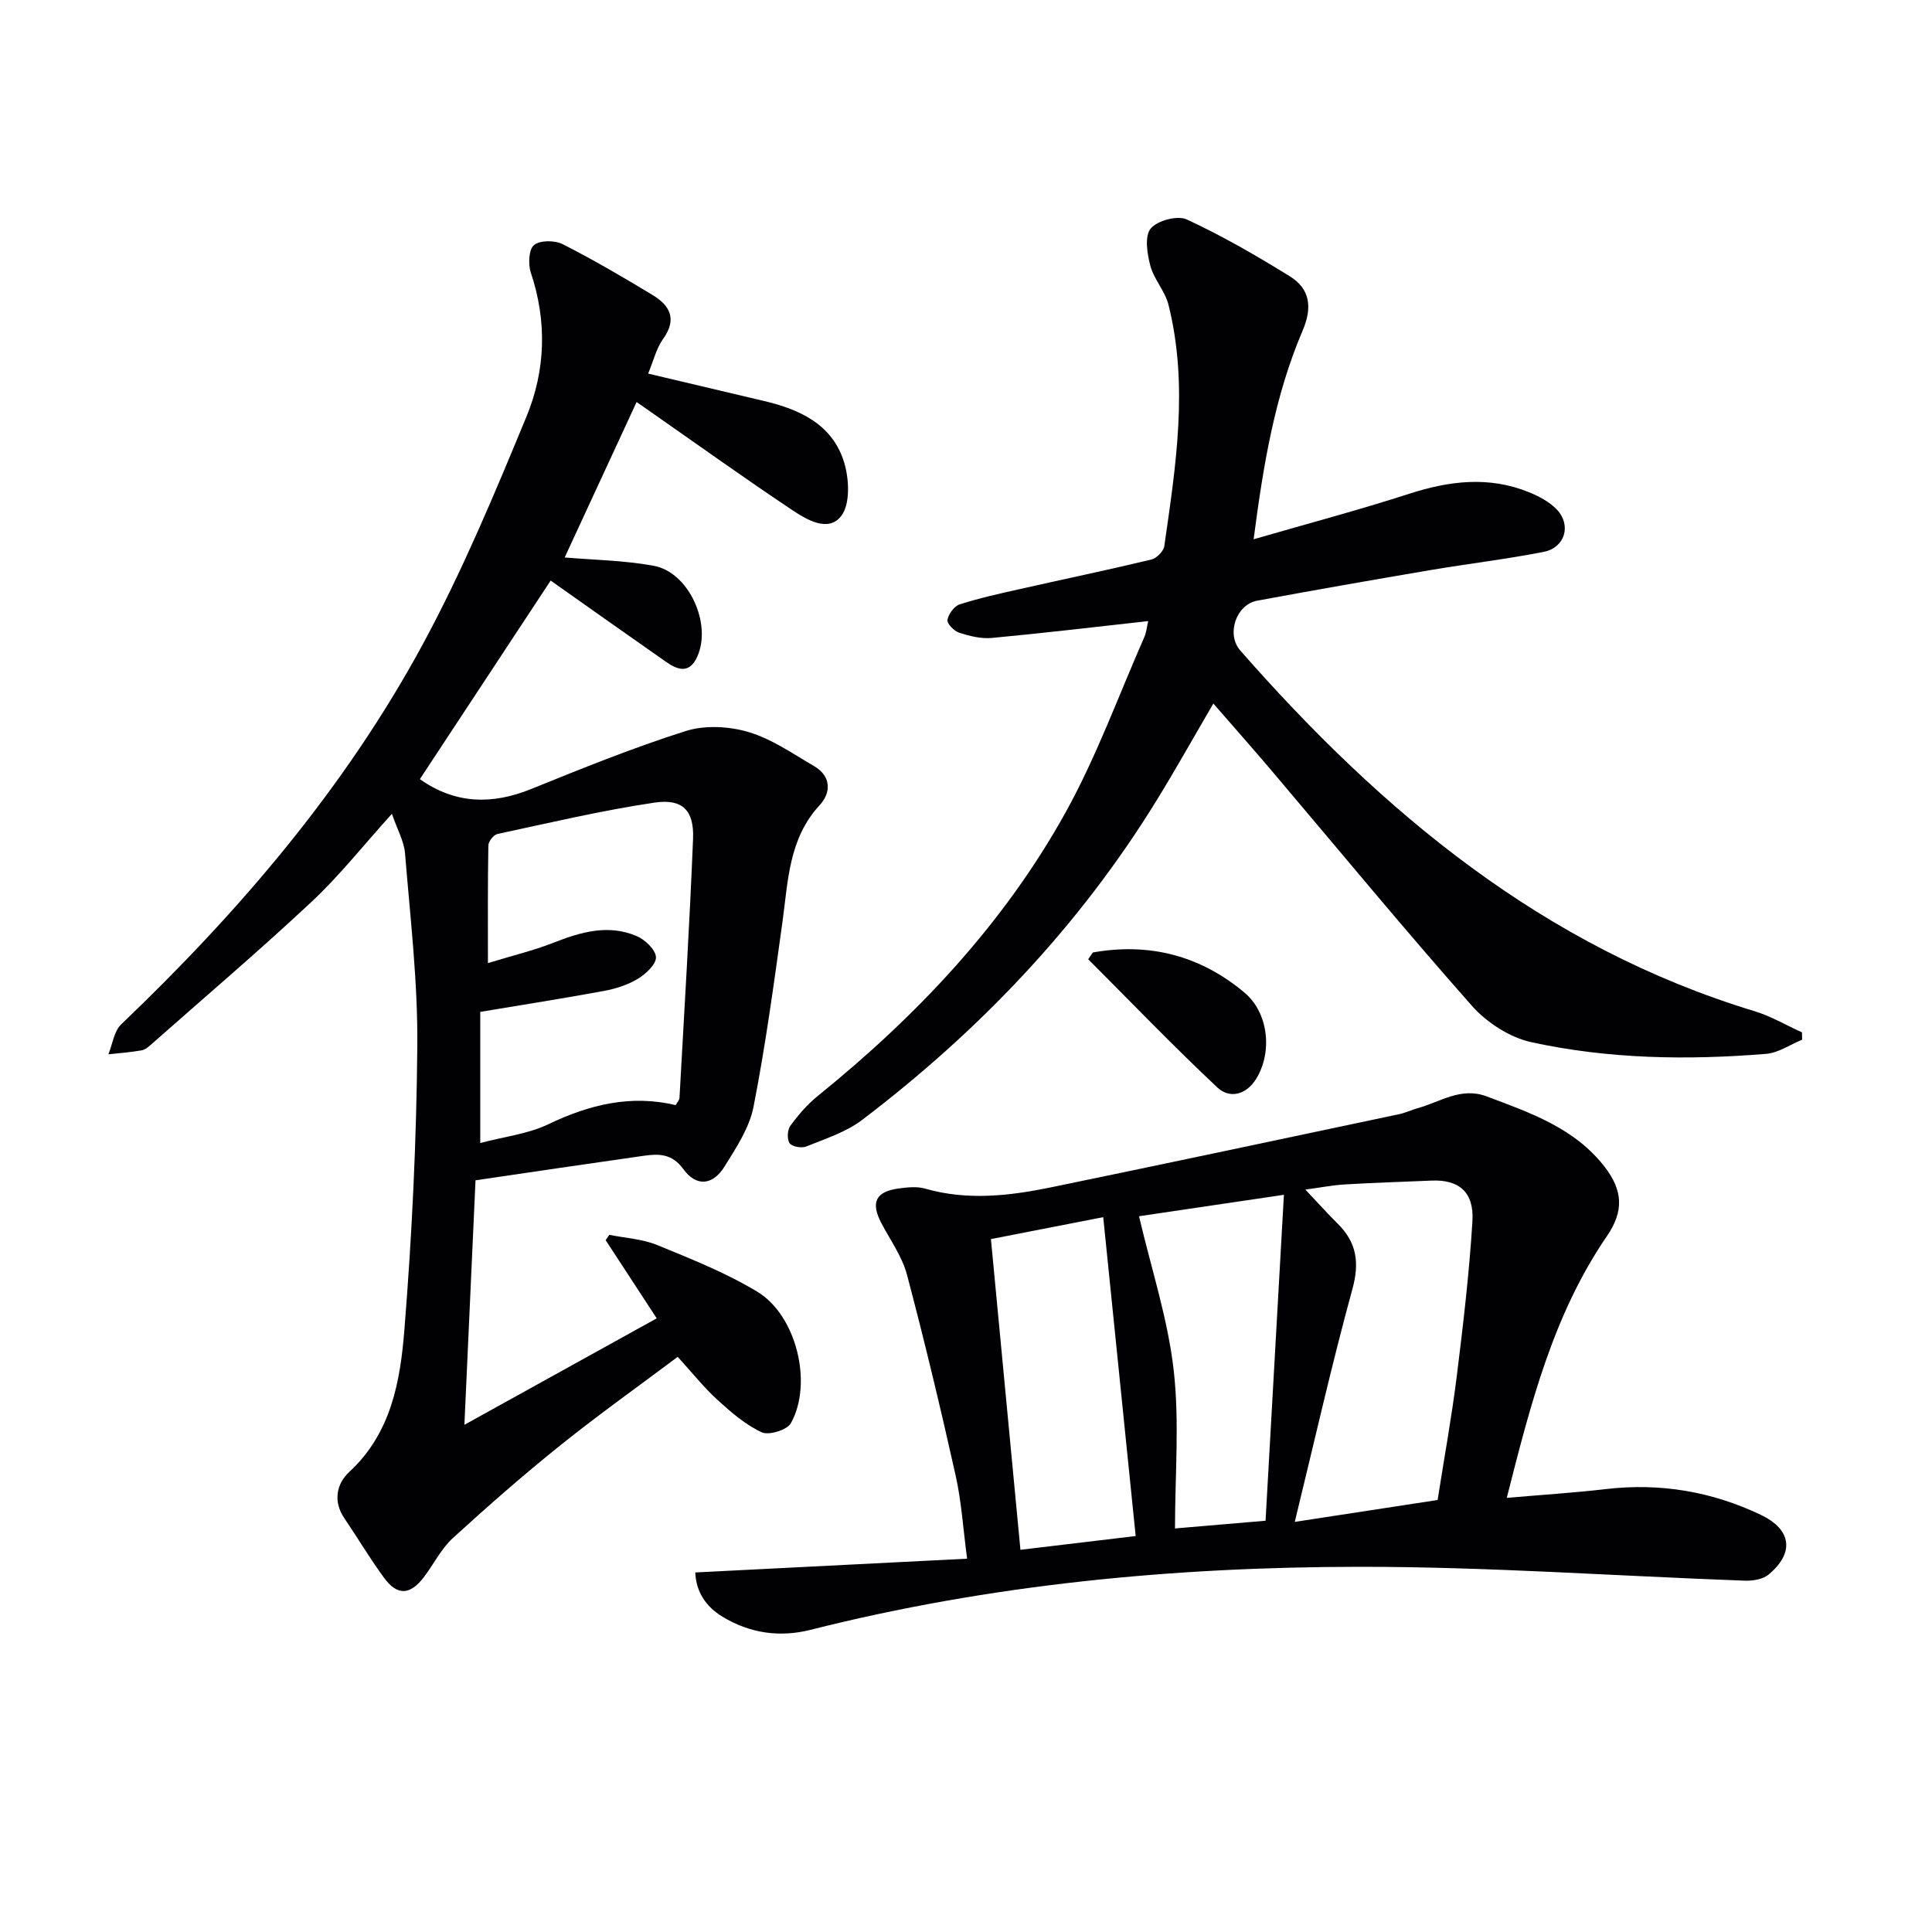 <svg enable-background="new 0 0 400 400" viewBox="0 0 400 400" xmlns="http://www.w3.org/2000/svg"><g fill="#010103"><path d="m98.45 244.37c-.76 16.78-1.5 33-2.3 50.62 13.84-7.66 26.8-14.83 39.82-22.04-3.77-5.77-7.18-10.98-10.58-16.19.26-.37.52-.73.77-1.1 3.31.67 6.82.85 9.9 2.11 7.04 2.89 14.2 5.73 20.69 9.64 8.17 4.91 11.59 19.03 6.99 27.25-.79 1.41-4.56 2.57-6.04 1.88-3.37-1.57-6.35-4.15-9.15-6.7-2.81-2.57-5.2-5.59-8.24-8.92-8.21 6.16-16.43 12-24.28 18.3-7.65 6.14-15.05 12.62-22.29 19.24-2.4 2.2-3.92 5.34-5.92 7.99-2.89 3.82-5.53 3.99-8.3.23-2.93-3.98-5.45-8.26-8.23-12.35-2.4-3.53-1.57-7.2 1.03-9.59 8.71-8.05 10.56-18.84 11.41-29.5 1.57-19.54 2.51-39.18 2.67-58.78.11-13.25-1.47-26.52-2.54-39.76-.2-2.51-1.59-4.92-2.72-8.21-5.92 6.55-10.84 12.79-16.57 18.16-10.79 10.1-22.06 19.69-33.14 29.48-.62.55-1.33 1.2-2.09 1.33-2.28.4-4.6.56-6.9.82.86-2.1 1.16-4.78 2.66-6.21 24.47-23.37 46.32-48.91 62.46-78.73 8.19-15.14 14.86-31.16 21.44-47.09 3.95-9.55 4.29-19.71.9-29.81-.58-1.73-.43-4.83.67-5.71 1.26-1.02 4.31-1 5.94-.17 6.36 3.23 12.53 6.85 18.63 10.54 3.59 2.17 5.08 5 2.14 9.08-1.39 1.94-1.96 4.47-3.09 7.17 8.28 1.96 16.13 3.82 23.99 5.67 7.44 1.75 14.19 4.87 16.58 12.69 1.05 3.43 1.31 8.57-.56 11.07-2.67 3.56-7.22.8-10.32-1.27-9.82-6.56-19.43-13.45-29.12-20.21-.94-.66-1.89-1.31-2.96-2.06-5.11 11.05-10.15 21.93-14.89 32.18 5.8.5 12.22.58 18.44 1.72 7.27 1.33 12.07 12.01 9.02 18.79-1.63 3.63-4.04 2.8-6.47 1.1-8-5.58-15.96-11.23-23.89-16.83-8.82 13.39-18.03 27.37-27.08 41.11 7.28 5.16 14.91 5.34 23.03 2.05 10.57-4.28 21.16-8.57 32.02-12.01 3.96-1.25 8.95-.99 12.99.21 4.81 1.43 9.16 4.48 13.58 7.06 3.58 2.09 3.54 5.49 1.15 8.08-6.41 6.95-6.52 15.64-7.7 24.17-1.77 12.8-3.51 25.62-5.99 38.28-.86 4.37-3.59 8.49-6.02 12.39-2.42 3.89-5.83 4.2-8.49.54-2.37-3.26-5.09-3.24-8.27-2.78-11.49 1.63-22.98 3.33-34.78 5.07zm41.44-15.57c.35-.64.77-1.05.79-1.48.99-17.89 2.09-35.79 2.81-53.69.23-5.82-2.16-8.32-7.96-7.46-10.93 1.62-21.73 4.18-32.54 6.5-.79.17-1.87 1.54-1.88 2.37-.14 7.76-.09 15.52-.09 24.36 5.11-1.56 9.41-2.59 13.49-4.19 5.71-2.24 11.43-3.93 17.33-1.39 1.73.74 3.91 2.82 3.97 4.36.05 1.48-2.11 3.48-3.77 4.48-2.08 1.26-4.57 2.05-6.99 2.5-8.39 1.55-16.83 2.87-25.62 4.34v27.15c5.03-1.33 9.9-1.88 14.08-3.88 8.5-4.08 17.08-6.18 26.38-3.97z"/><path d="m143.95 325.56c18.63-.94 37.04-1.87 56.28-2.85-.83-6.24-1.17-11.84-2.38-17.25-3.11-13.9-6.42-27.77-10.07-41.54-1-3.77-3.45-7.16-5.3-10.68-2.25-4.27-1.21-6.53 3.58-7.18 1.8-.24 3.78-.46 5.47.03 8.75 2.51 17.45 1.51 26.1-.27 24.04-4.96 48.06-10.07 72.08-15.15 1.29-.27 2.51-.88 3.79-1.23 4.67-1.28 8.97-4.45 14.28-2.45 9.06 3.41 18.27 6.56 24.49 14.65 3.71 4.83 3.97 9.1.45 14.25-11.15 16.25-15.85 34.9-20.76 54.23 7.18-.63 13.91-1.05 20.6-1.83 11.21-1.3 21.89.52 31.99 5.34 6.45 3.08 6.98 7.91 1.6 12.38-1.18.98-3.27 1.31-4.91 1.25-26.6-.96-53.2-2.89-79.8-2.87-38.29.03-76.33 3.62-113.63 13.05-6.38 1.61-12.57.72-18.23-2.72-3.45-2.09-5.48-5.17-5.63-9.16zm124.12-10.47c10.51-1.61 20.08-3.08 29.57-4.53 1.39-8.87 2.92-17.19 3.96-25.57 1.33-10.68 2.59-21.39 3.25-32.13.38-6.06-2.82-8.68-8.45-8.43-5.97.26-11.94.43-17.91.79-2.66.16-5.29.68-8.23 1.07 2.58 2.73 4.57 4.95 6.69 7.05 3.93 3.89 4.56 8.04 3.05 13.55-4.28 15.62-7.85 31.46-11.93 48.2zm-32.94 2.93c-2.28-22.45-4.49-44.09-6.72-66.02-7.66 1.49-15.2 2.97-23.25 4.54 2.06 21.68 4.06 42.78 6.11 64.33 8.56-1.02 16.55-1.98 23.86-2.85zm30.69-70.65c-11.51 1.71-21.1 3.13-30 4.44 2.57 10.96 5.98 21.29 7.18 31.87 1.22 10.72.27 21.69.27 32.77 6.67-.57 12.26-1.05 18.75-1.6 1.25-22.26 2.49-44.21 3.8-67.48z"/><path d="m373.11 215.26c-2.48 1.01-4.91 2.72-7.46 2.93-16.3 1.33-32.62 1.08-48.61-2.42-4.5-.98-9.26-4.09-12.35-7.59-14.11-15.95-27.66-32.4-41.44-48.65-3.85-4.54-7.81-9-12.04-13.87-4.12 7.05-7.81 13.67-11.79 20.12-16 25.99-36.73 47.69-60.93 66.09-3.33 2.54-7.61 3.89-11.57 5.5-.96.39-2.95.04-3.44-.68-.57-.82-.46-2.77.16-3.62 1.65-2.25 3.53-4.44 5.7-6.19 20.52-16.59 38.46-35.56 51.29-58.7 6.4-11.56 10.95-24.15 16.3-36.3.43-.99.52-2.13.79-3.29-11.01 1.22-21.67 2.49-32.37 3.49-2.22.21-4.6-.39-6.76-1.08-1.05-.34-2.56-1.89-2.43-2.65.21-1.22 1.4-2.86 2.53-3.22 4.09-1.31 8.31-2.24 12.51-3.18 9.07-2.05 18.17-3.94 27.2-6.11 1.08-.26 2.51-1.72 2.66-2.79 2.38-16.62 5.05-33.29.85-49.99-.71-2.81-2.99-5.22-3.74-8.02-.66-2.49-1.23-6.12.06-7.71 1.35-1.66 5.55-2.79 7.47-1.9 7.35 3.4 14.41 7.49 21.32 11.76 4.29 2.65 4.7 6.54 2.66 11.3-5.71 13.36-8.1 27.54-10.13 43.16 11.36-3.29 21.88-6.08 32.21-9.42 8.33-2.69 16.53-3.69 24.8-.32 2.09.85 4.29 2.01 5.8 3.62 3.03 3.24 1.63 7.87-2.76 8.73-7.8 1.53-15.72 2.46-23.56 3.79-11.94 2.03-23.86 4.11-35.77 6.32-4.35.81-6.44 6.95-3.47 10.33 29.41 33.51 62.78 61.4 106.44 74.65 3.41 1.03 6.56 2.91 9.84 4.39 0 .51.02 1.02.03 1.52z"/><path d="m226.26 197.2c11.7-2.09 22.27.65 31.4 8.31 4.98 4.18 5.82 12.31 2.43 17.83-2.07 3.36-5.51 4.19-8.05 1.81-9.15-8.59-17.86-17.66-26.74-26.55.32-.47.64-.94.96-1.4z"/></g></svg>